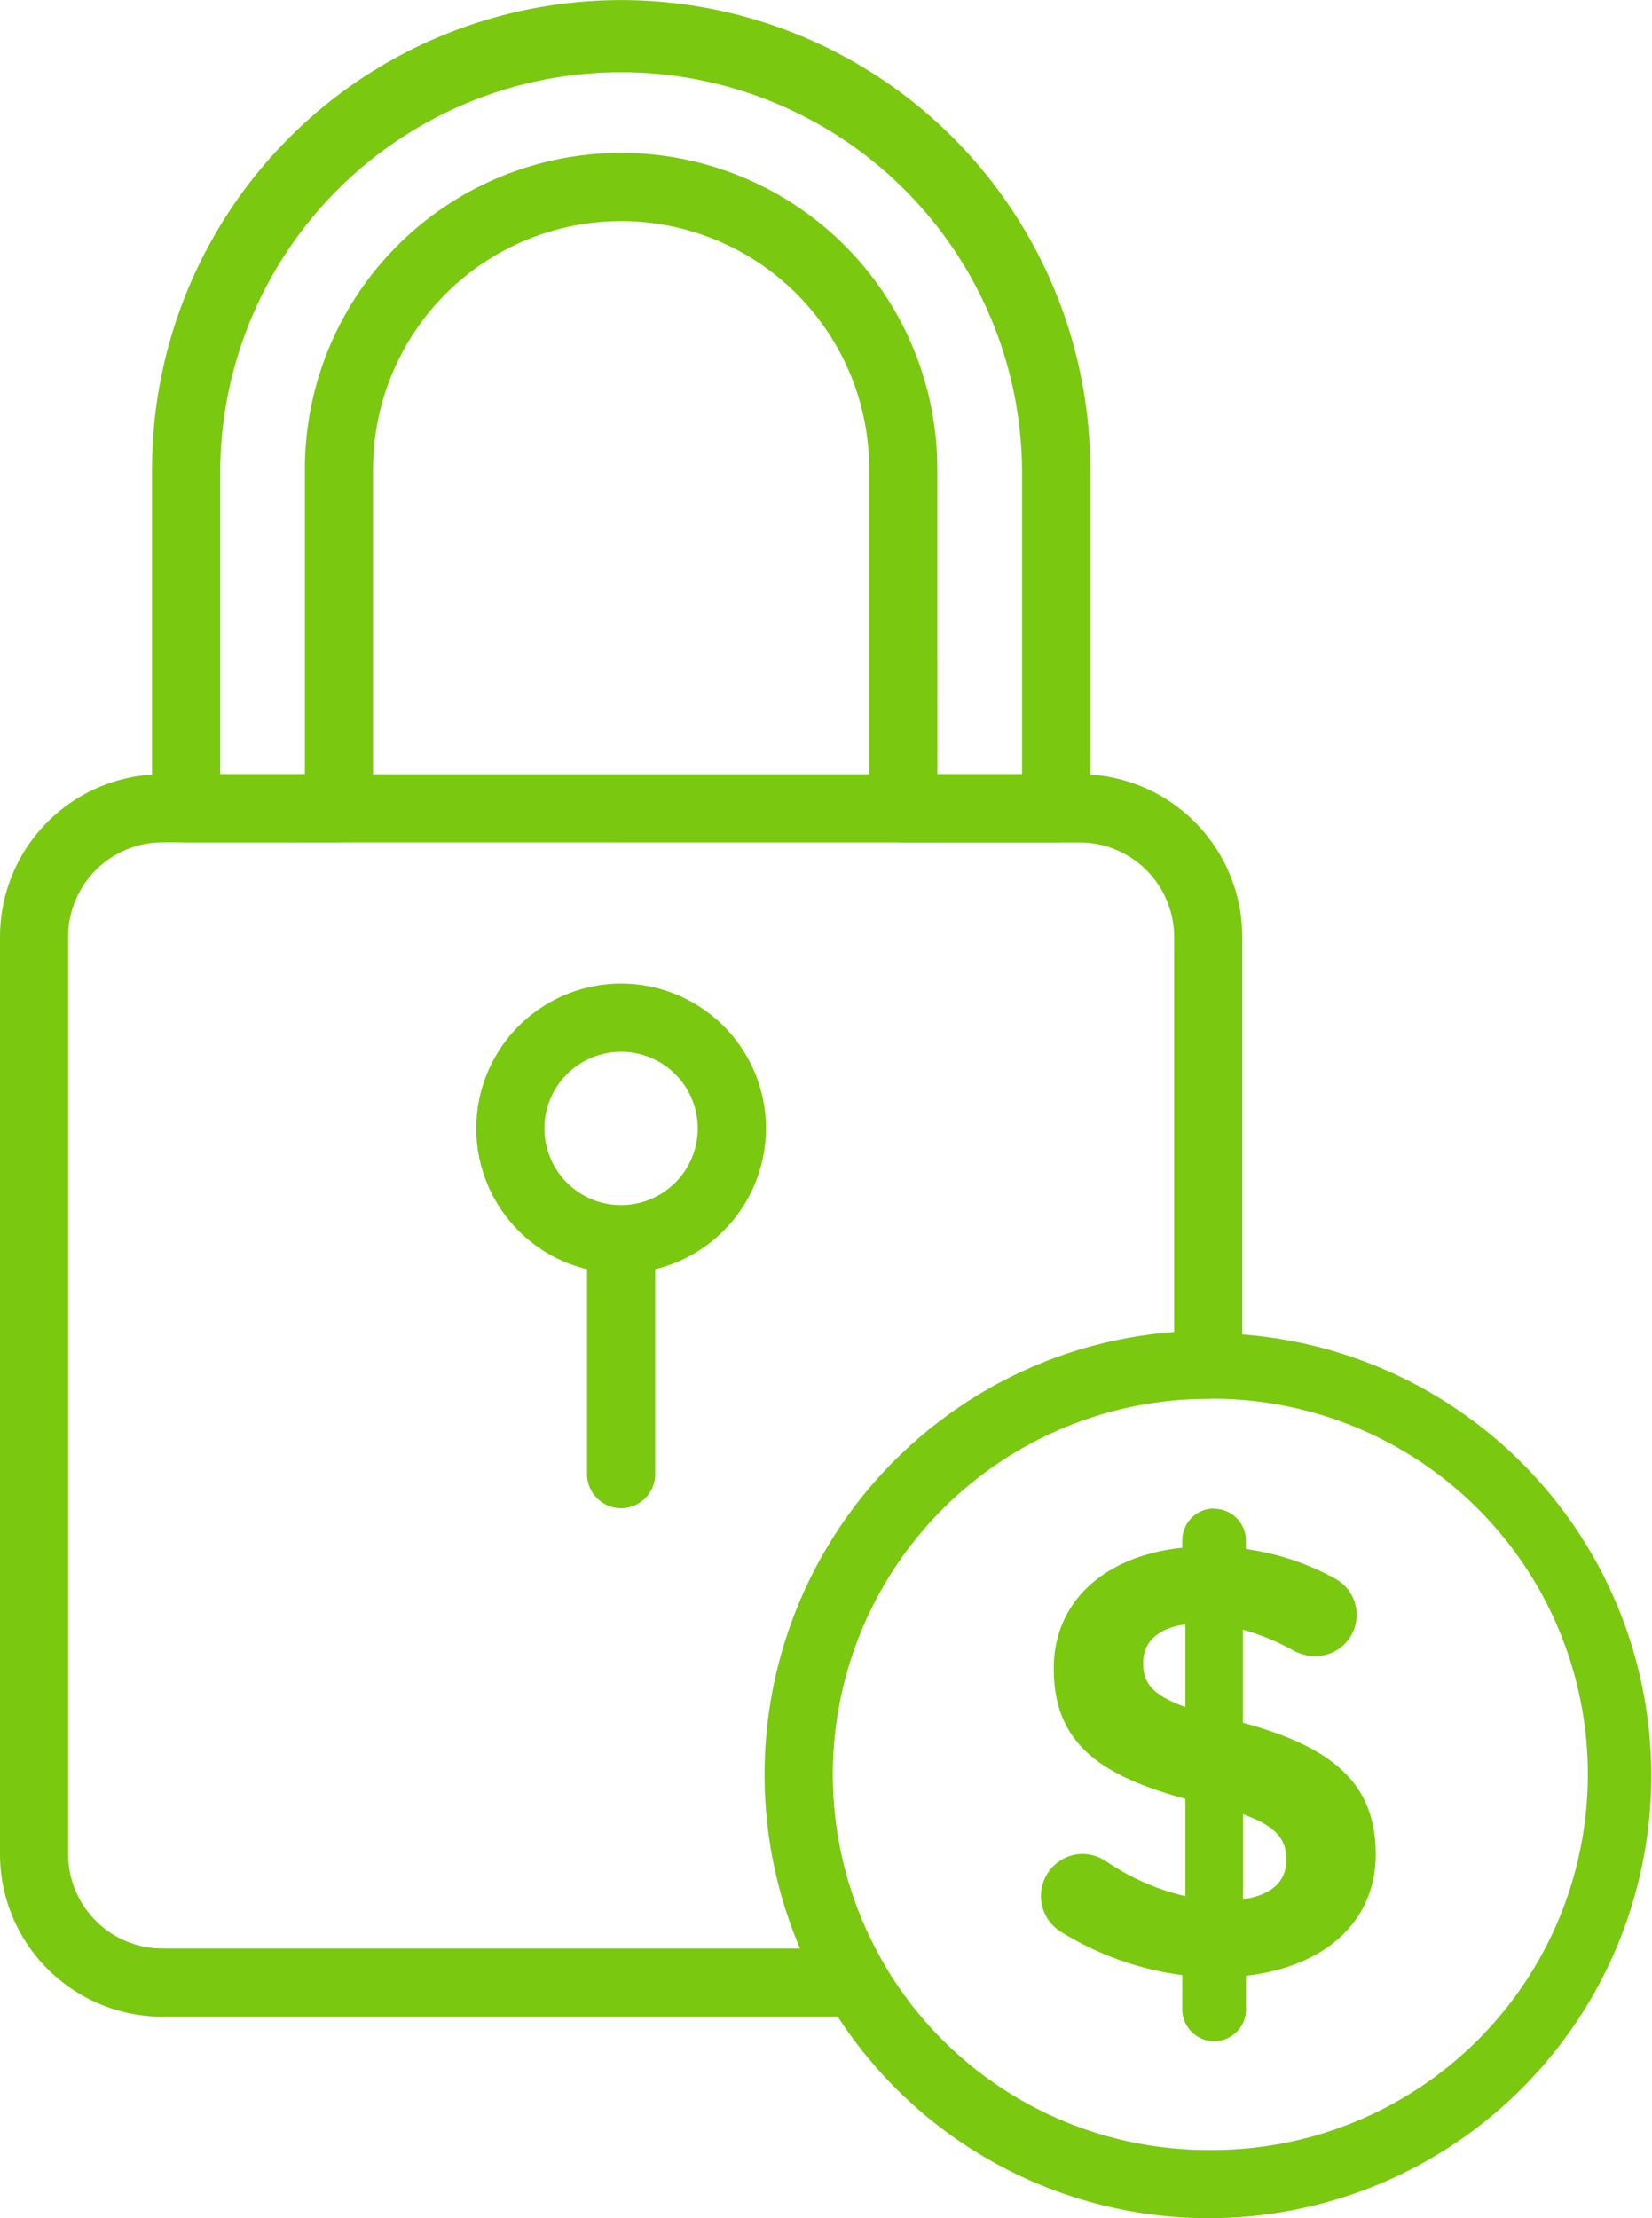 <svg xmlns="http://www.w3.org/2000/svg" xmlns:xlink="http://www.w3.org/1999/xlink" width="39.475" height="52.996" viewBox="0 0 39.475 52.996">
  <defs>
    <clipPath id="clip-path">
      <rect id="Rectangle_1811" data-name="Rectangle 1811" width="39.475" height="52.996" fill="none"/>
    </clipPath>
  </defs>
  <g id="Group_1932" data-name="Group 1932" transform="translate(0 -0.002)">
    <g id="Group_1931" data-name="Group 1931" transform="translate(0 0.002)" clip-path="url(#clip-path)">
      <path id="Path_6271" data-name="Path 6271" d="M20.439,1007.149H3.877A3.886,3.886,0,0,1,0,1003.272v-21.93a3.886,3.886,0,0,1,3.877-3.877h21.93a3.886,3.886,0,0,1,3.877,3.877v10.23a.814.814,0,0,1-.814.814,8.977,8.977,0,0,0-7.73,13.534.814.814,0,0,1-.7,1.228M3.877,979.093a2.258,2.258,0,0,0-2.249,2.249v21.93a2.258,2.258,0,0,0,2.249,2.249h15.24a10.613,10.613,0,0,1,5.626-13.929,10.508,10.508,0,0,1,3.313-.8v-9.447a2.258,2.258,0,0,0-2.249-2.249ZM28.87,991.572h0Z" transform="translate(0 -958.968)" fill="#7ac80f"/>
      <path id="Path_6272" data-name="Path 6272" d="M213.606,20.127h-3.653a.814.814,0,0,1-.814-.814v-8.1a5.928,5.928,0,1,0-11.856,0v8.1a.814.814,0,0,1-.814.814h-3.653a.814.814,0,0,1-.814-.814v-8.1a11.209,11.209,0,0,1,22.418,0v8.1a.814.814,0,0,1-.814.814M210.767,18.5h2.024V11.211a9.581,9.581,0,0,0-19.161,0V18.5h2.024V11.211a7.556,7.556,0,1,1,15.112,0Z" transform="translate(-188.369 -0.002)" fill="#7ac80f"/>
      <path id="Path_6273" data-name="Path 6273" d="M608.379,1245.3a3.461,3.461,0,1,0-4.275,3.364v4.895a.814.814,0,1,0,1.628,0v-4.895a3.466,3.466,0,0,0,2.646-3.364m-3.461,1.832a1.832,1.832,0,1,1,1.832-1.832,1.834,1.834,0,0,1-1.832,1.832" transform="translate(-590.076 -1218.34)" fill="#7ac80f"/>
      <path id="Path_6274" data-name="Path 6274" d="M976.018,1701.143a10.572,10.572,0,1,1,4.127-.833,10.6,10.6,0,0,1-4.127.833m0-19.578a8.977,8.977,0,0,0-7.732,13.534,8.971,8.971,0,0,0,7.732,4.415,8.975,8.975,0,1,0,0-17.949" transform="translate(-947.146 -1648.147)" fill="#7ac80f"/>
      <path id="Path_6275" data-name="Path 6275" d="M1318.387,1904.94a.756.756,0,0,1,.761.761v.2a6.149,6.149,0,0,1,2.121.7.986.986,0,0,1-.468,1.858,1.069,1.069,0,0,1-.512-.132,5.6,5.6,0,0,0-1.214-.5v2.224c2.224.6,3.175,1.507,3.175,3.145s-1.258,2.692-3.1,2.9v.775a.761.761,0,1,1-1.521,0v-.79a7.317,7.317,0,0,1-2.882-1.024,1.005,1.005,0,0,1,.512-1.872,1.063,1.063,0,0,1,.57.19,5.587,5.587,0,0,0,1.873.819v-2.326c-2.107-.571-3.145-1.375-3.145-3.116,0-1.609,1.229-2.692,3.072-2.882v-.176a.756.756,0,0,1,.761-.761m-.688,4.74V1907.7c-.7.1-1.009.453-1.009.922s.2.761,1.009,1.053m1.375,2.56v2.034c.688-.1,1.039-.424,1.039-.951,0-.483-.249-.8-1.039-1.083" transform="translate(-1289.377 -1868.892)" fill="#7ac80f"/>
    </g>
  </g>
</svg>
